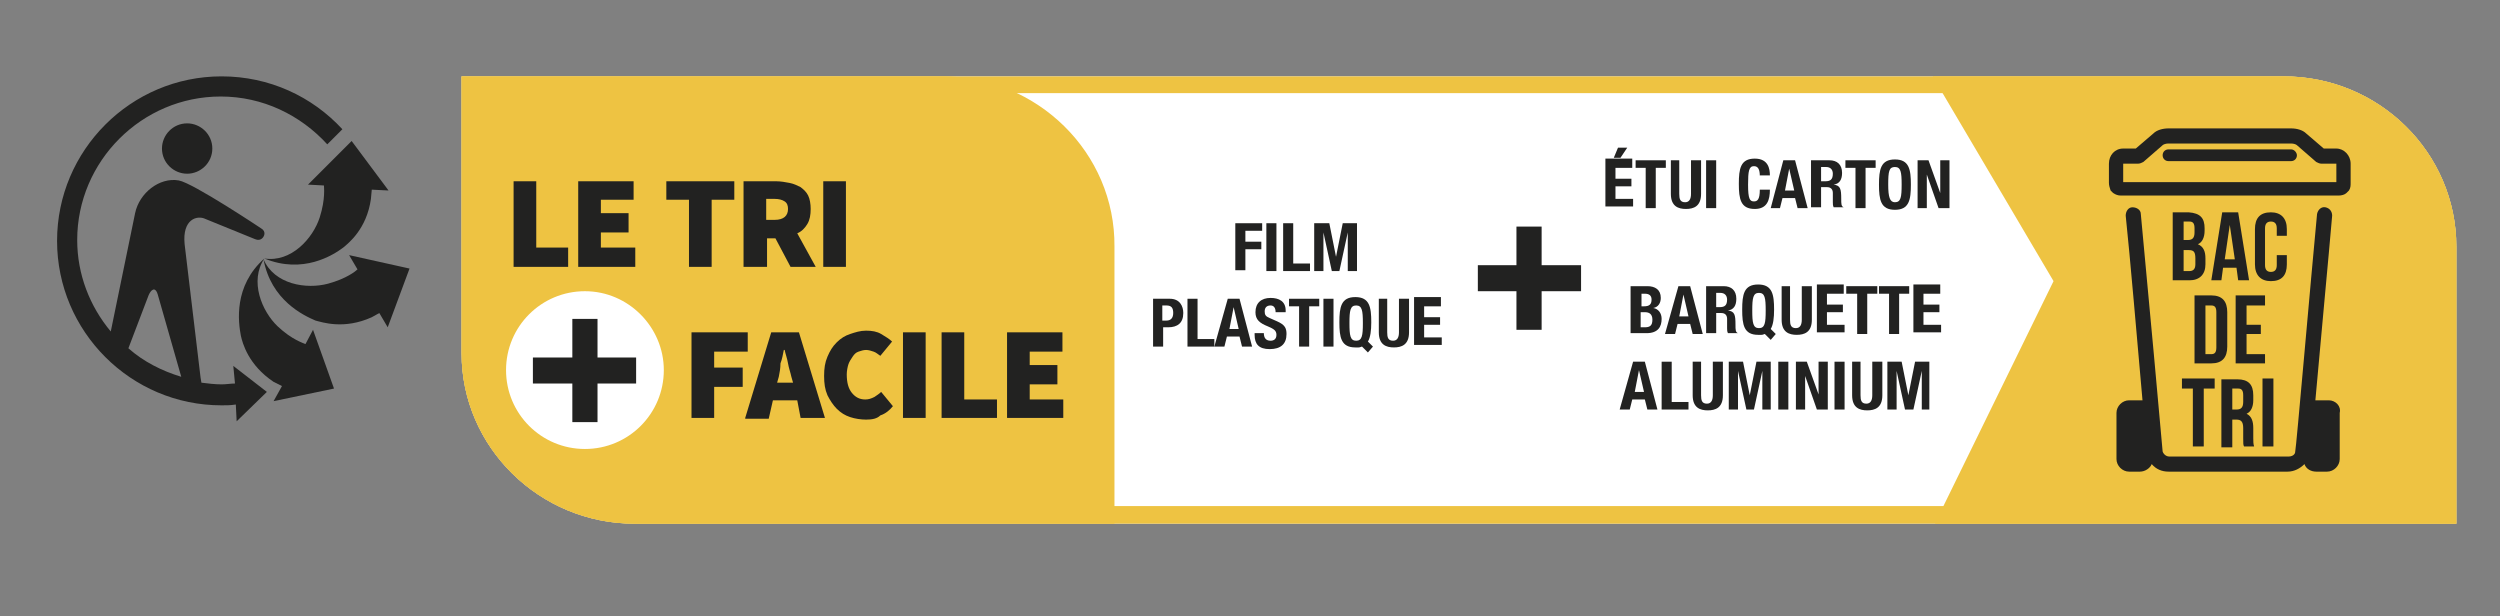 <svg xmlns="http://www.w3.org/2000/svg" xmlns:xlink="http://www.w3.org/1999/xlink" x="0px" y="0px" viewBox="0 0 297.9 73.4" style="enable-background:new 0 0 297.9 73.4;" xml:space="preserve"><rect x="0" y="0" width="297.9" height="73.4" fill="#808080" stroke="none"/><style type="text/css">	.st0{fill:#FFFFFF;}	.st1{fill:#EEC342;}	.st2{fill:#222221;}</style><g id="Calque_1">	<path class="st0" d="M272.1,9.1L55,9.1v33c0,11.2,9.3,20.3,20.6,20.3l217.1,0v-33C292.7,18.2,283.5,9.1,272.1,9.1"></path>	<path class="st1" d="M290.7,60.3l-215,0c-10.2,0-18.6-8.2-18.6-18.3V11.1l215,0c10.2,0,18.6,8.2,18.6,18.3V60.3z M272.1,9.1L55,9.1   v33c0,11.2,9.3,20.3,20.6,20.3l217.1,0v-33C292.7,18.2,283.5,9.1,272.1,9.1"></path>	<polygon class="st2" points="188.4,34.7 183.7,34.7 183.7,39.3 180.7,39.3 180.7,34.7 176.1,34.7 176.1,31.6 180.7,31.6 180.7,27    183.7,27 183.7,31.6 188.4,31.6  "></polygon>	<path class="st1" d="M230.6,62.3l14.1-28.8L230.3,9.1h41.8c11.4,0,20.6,9.1,20.6,20.3v33H230.6z"></path>	<path class="st1" d="M272.1,11.1h-38.2l13.2,22.3l-13.2,26.9h56.8V29.4C290.7,19.3,282.3,11.1,272.1,11.1"></path>	<g>		<path class="st2" d="M272.5,30.4v1.1c0,1.3-0.6,2-1.9,2c-1.2,0-1.9-0.7-1.9-2v-4.2c0-1.3,0.6-2,1.9-2c1.2,0,1.9,0.7,1.9,2v0.8    h-1.2v-0.9c0-0.6-0.3-0.8-0.7-0.8c-0.4,0-0.7,0.2-0.7,0.8v4.4c0,0.6,0.3,0.8,0.7,0.8c0.4,0,0.7-0.2,0.7-0.8v-1.2H272.5z"></path>		<g>			<path class="st2" d="M277.5,47.7h-1.3c-0.1,0-0.2,0-0.3,0c0.6-6.8,1.6-17.3,2-22c0-0.5-0.3-0.9-0.8-1c-0.5-0.1-0.9,0.3-1,0.8     c-0.7,7.3-2.5,28.1-2.6,28.3c0,0.4-0.4,0.6-0.8,0.6h-14.2c-0.4,0-0.7-0.3-0.8-0.6c0-0.2-1.9-21-2.6-28.3c0-0.5-0.5-0.8-1-0.8     c-0.5,0-0.8,0.5-0.8,1c0.5,4.7,1.4,15.2,2,22c-0.1,0-0.2,0-0.3,0h-1.3c-0.8,0-1.5,0.7-1.5,1.5v5.5c0,0.8,0.7,1.5,1.5,1.5h1.3     c0.6,0,1.2-0.4,1.4-0.9c0.5,0.6,1.2,0.9,2,0.9h14.2c0.8,0,1.5-0.4,2-0.9c0.2,0.6,0.8,0.9,1.4,0.9h1.3c0.8,0,1.5-0.7,1.5-1.5v-5.5     C279,48.4,278.3,47.7,277.5,47.7"></path>			<path class="st2" d="M260.2,29.8v2.5h0.7c0.4,0,0.7-0.2,0.7-0.8v-0.7c0-0.8-0.2-1-0.8-1H260.2z M260.2,26.5v2.1h0.5     c0.5,0,0.8-0.2,0.8-0.9v-0.5c0-0.6-0.2-0.8-0.6-0.8H260.2z M262.7,27.2v0.3c0,0.8-0.3,1.4-0.8,1.6v0c0.7,0.3,0.9,0.9,0.9,1.7v0.7     c0,1.2-0.7,1.9-1.9,1.9h-2v-8.1h1.9C262.2,25.4,262.7,26,262.7,27.2"></path>			<path class="st2" d="M265.1,30.9h1.2l-0.6-4.1h0L265.1,30.9z M268,33.4h-1.3l-0.2-1.5h-1.6l-0.2,1.5h-1.2l1.3-8.1h1.9L268,33.4z"></path>			<path class="st2" d="M262.8,36.4v5.8h0.7c0.4,0,0.6-0.2,0.6-0.8v-4.2c0-0.6-0.2-0.8-0.6-0.8H262.8z M261.5,35.2h2     c1.3,0,1.9,0.7,1.9,2v4.1c0,1.3-0.6,2-1.9,2h-2V35.2z"></path>			<polygon class="st2" points="267.7,38.7 269.4,38.7 269.4,39.8 267.7,39.8 267.7,42.2 269.9,42.2 269.9,43.3 266.4,43.3      266.4,35.2 269.9,35.2 269.9,36.4 267.7,36.4    "></polygon>			<polygon class="st2" points="260,45.1 263.9,45.1 263.9,46.3 262.6,46.3 262.6,53.2 261.3,53.2 261.3,46.3 260,46.3    "></polygon>			<path class="st2" d="M266,46.3v2.5h0.5c0.5,0,0.8-0.2,0.8-0.9v-0.8c0-0.6-0.2-0.8-0.6-0.8H266z M267.4,53.2     c-0.1-0.2-0.1-0.3-0.1-1V51c0-0.8-0.3-1-0.8-1H266v3.3h-1.3v-8.1h1.9c1.3,0,1.9,0.6,1.9,1.9v0.6c0,0.8-0.3,1.4-0.8,1.6v0     c0.6,0.3,0.8,0.9,0.8,1.7v1.2c0,0.4,0,0.7,0.1,1H267.4z"></path>			<rect x="269.6" y="45.1" class="st2" width="1.3" height="8.1"></rect>			<path class="st2" d="M278.4,21.7H253v-2.1c0-0.1,0-0.1,0-0.1h1.8c0.2,0,0.4-0.1,0.6-0.2l2.3-2c0.1-0.1,0.4-0.2,0.7-0.2H273     c0.3,0,0.6,0.1,0.7,0.2l2.3,2c0.2,0.1,0.4,0.2,0.6,0.2h1.8c0,0,0,0,0,0.1V21.7z M278.4,17.7h-1.5l-2.1-1.8     c-0.4-0.4-1.1-0.6-1.8-0.6h-14.6c-0.7,0-1.4,0.2-1.8,0.6l-2.1,1.8H253c-1,0-1.7,0.8-1.7,1.8v2.3c0,0.3,0.1,0.6,0.2,0.9     c0.1,0.1,0.2,0.2,0.3,0.3c0.3,0.2,0.6,0.3,0.9,0.3h26c0.3,0,0.7-0.1,0.9-0.3c0.1-0.1,0.2-0.2,0.3-0.3c0.2-0.3,0.2-0.6,0.2-0.9     v-2.3C280.1,18.5,279.3,17.7,278.4,17.7"></path>			<path class="st2" d="M273,17.8h-14.6c-0.4,0-0.7,0.3-0.7,0.7c0,0.4,0.3,0.7,0.7,0.7H273c0.4,0,0.7-0.3,0.7-0.7     C273.7,18.2,273.4,17.8,273,17.8"></path>		</g>	</g>	<path class="st1" d="M112.3,9.1H55v33c0,11.2,9.3,20.3,20.6,20.3h57.2v-33C132.9,18.2,123.6,9.1,112.3,9.1"></path>	<path class="st0" d="M69.7,34.7c-5.2,0-9.4,4.2-9.4,9.4c0,5.2,4.2,9.4,9.4,9.4c5.2,0,9.4-4.2,9.4-9.4C79.1,39,74.9,34.7,69.7,34.7"></path>	<g>		<polygon class="st2" points="75.8,45.7 71.2,45.7 71.2,50.3 68.2,50.3 68.2,45.7 63.5,45.7 63.5,42.6 68.2,42.6 68.2,38 71.2,38     71.2,42.6 75.8,42.6   "></polygon>		<polygon class="st2" points="61.2,31.8 61.2,21.6 63.9,21.6 63.9,29.5 67.7,29.5 67.7,31.8   "></polygon>		<polygon class="st2" points="68.9,31.8 68.9,21.6 75.5,21.6 75.5,23.8 71.6,23.8 71.6,25.4 74.9,25.4 74.9,27.7 71.6,27.7     71.6,29.5 75.7,29.5 75.7,31.8   "></polygon>		<polygon class="st2" points="82.1,31.8 82.1,23.8 79.4,23.8 79.4,21.6 87.5,21.6 87.5,23.8 84.8,23.8 84.8,31.8   "></polygon>		<path class="st2" d="M91.3,26.2h1c1.1,0,1.6-0.5,1.6-1.3c0-0.4-0.1-0.7-0.4-0.9c-0.3-0.2-0.7-0.3-1.2-0.3h-1V26.2z M88.6,31.8    V21.6h3.9c0.5,0,1.1,0.1,1.6,0.2c0.5,0.1,0.9,0.3,1.3,0.5c0.4,0.3,0.7,0.6,0.9,1c0.2,0.4,0.3,1,0.3,1.6c0,0.7-0.1,1.3-0.4,1.8    c-0.3,0.5-0.7,0.9-1.2,1.1l2.2,4h-3l-1.8-3.4h-1v3.4H88.6z"></path>		<rect x="98.1" y="21.6" class="st2" width="2.7" height="10.2"></rect>		<polygon class="st2" points="82.4,49.8 82.4,39.6 89.1,39.6 89.1,41.9 85.1,41.9 85.1,43.8 88.5,43.8 88.5,46.1 85.1,46.1     85.1,49.8   "></polygon>		<path class="st2" d="M92.8,44.9l-0.2,0.7h1.9l-0.2-0.7c-0.1-0.5-0.3-1-0.4-1.6c-0.1-0.6-0.3-1.1-0.4-1.6h-0.1    c-0.1,0.5-0.2,1.1-0.4,1.6C93,43.9,92.9,44.4,92.8,44.9 M88.8,49.8l3.1-10.2h3.3l3.1,10.2h-2.9L95,47.7h-2.9l-0.5,2.2H88.8z"></path>		<path class="st2" d="M103.2,50c-0.6,0-1.3-0.1-1.9-0.3c-0.6-0.2-1.1-0.5-1.6-1c-0.4-0.4-0.8-1-1.1-1.6c-0.3-0.7-0.4-1.4-0.4-2.3    c0-0.9,0.1-1.6,0.4-2.3s0.6-1.2,1.1-1.7c0.5-0.5,1-0.8,1.6-1c0.6-0.2,1.2-0.4,1.9-0.4c0.7,0,1.3,0.1,1.8,0.4    c0.5,0.3,1,0.6,1.3,0.9l-1.4,1.7c-0.3-0.2-0.5-0.4-0.8-0.5c-0.3-0.1-0.6-0.2-0.9-0.2c-0.3,0-0.6,0.1-0.9,0.2    c-0.3,0.1-0.5,0.3-0.7,0.6c-0.2,0.3-0.4,0.6-0.5,0.9s-0.2,0.8-0.2,1.2c0,1,0.2,1.7,0.6,2.2c0.4,0.5,0.9,0.8,1.6,0.8    c0.4,0,0.7-0.1,1.1-0.3c0.3-0.2,0.6-0.4,0.8-0.6l1.4,1.7c-0.4,0.5-0.9,0.9-1.5,1.1C104.5,49.9,103.9,50,103.2,50"></path>		<rect x="107.6" y="39.6" class="st2" width="2.7" height="10.2"></rect>		<polygon class="st2" points="112.2,49.8 112.2,39.6 114.9,39.6 114.9,47.6 118.8,47.6 118.8,49.8   "></polygon>		<polygon class="st2" points="120,49.8 120,39.6 126.6,39.6 126.6,41.9 122.7,41.9 122.7,43.5 126,43.5 126,45.8 122.7,45.8     122.7,47.6 126.7,47.6 126.7,49.8   "></polygon>	</g>	<g>		<path class="st2" d="M31.5,30.8c-1.8,2.7-0.3,6.3,1.6,8.1c1.7,1.6,3.1,2,3.3,2.1l0.9-1.7l2.5,7l-7.2,1.5l1-1.8l-1-0.5    c-3-2-3.7-4.6-3.9-5.5C28.4,38.4,27.8,34.1,31.5,30.8"></path>		<path class="st2" d="M31.4,30.9c1.3,3,5.1,3.6,7.7,2.9c2.2-0.6,3.3-1.5,3.5-1.7l0,0l-1-1.7l7.2,1.6L46.2,39l-1-1.7l-0.9,0.5    c-3.3,1.5-5.9,0.6-6.7,0.4C36.2,37.6,32.3,35.8,31.4,30.9"></path>		<path class="st2" d="M44.2,23.7c-0.5,3.6-2.7,5.3-3.3,5.8c-1.2,0.9-4.8,3.2-9.4,1.3c3.2,0.5,5.8-2.4,6.6-4.9    c0.7-2.2,0.5-3.6,0.5-3.8l0,0l-1.9-0.1l5.2-5.2l4.4,5.9l-2-0.1L44.2,23.7z"></path>		<path class="st2" d="M22.3,20.7c-1.6,0-3-1.3-3-3c0-1.6,1.3-3,3-3c1.6,0,3,1.3,3,3C25.3,19.4,23.9,20.7,22.3,20.7"></path>		<path class="st2" d="M17.7,35.2c0.3-0.7,0.6-0.7,0.6-0.7s0.3-0.1,0.5,0.6l2.8,9.8c-2.3-0.7-4.5-1.8-6.3-3.4L17.7,35.2z M26.4,9.1    c-10.8,0-19.6,8.8-19.6,19.6c0,10.8,8.8,19.6,19.6,19.6c0.6,0,1.1,0,1.7-0.1l0.1,2l3.6-3.5l-4-3.1l0.2,2.1c-0.5,0-1,0.1-1.6,0.1    c-0.8,0-1.6-0.1-2.4-0.2L23.9,45L22,29.1c-0.3-3,1.5-3.5,2.5-3l5.9,2.4c0.7,0.3,1-0.3,1-0.3s0.4-0.6-0.3-1c0,0-8.1-5.4-9.8-5.7    c-2.3-0.4-4.7,1.5-5.2,3.9l-2.9,14.1c-2.5-3-4-6.8-4-10.9c0-9.4,7.7-17.1,17.1-17.1c5,0,9.5,2.2,12.7,5.7l1.8-1.8    C37.2,11.5,32.1,9.1,26.4,9.1"></path>	</g></g><g id="texte">	<g>		<path class="st2" d="M147.2,26.6h3.2v0.9h-2v1.3h1.9v0.9h-1.9v2.5h-1.2V26.6z"></path>		<path class="st2" d="M150.9,32.3v-5.7h1.2v5.7H150.9z"></path>		<path class="st2" d="M152.9,32.3v-5.7h1.2v4.8h2v0.9H152.9z"></path>		<path class="st2" d="M156.7,26.6h1.7l0.8,4h0l0.8-4h1.7v5.7h-1.1v-4.6h0l-1,4.6h-0.9l-1-4.6h0v4.6h-1.1V26.6z"></path>		<path class="st2" d="M137.4,35.6h2c1.2,0,1.6,0.9,1.6,1.7c0,1.2-0.7,1.7-1.8,1.7h-0.6v2.3h-1.2V35.6z M138.5,38.2h0.5    c0.5,0,0.8-0.3,0.8-0.9c0-0.6-0.2-0.9-0.8-0.9h-0.5V38.2z"></path>		<path class="st2" d="M141.5,41.3v-5.7h1.2v4.8h2v0.9H141.5z"></path>		<path class="st2" d="M146.3,35.6h1.4l1.5,5.7h-1.2l-0.3-1.2h-1.5l-0.3,1.2h-1.2L146.3,35.6z M146.5,39.2h1.1l-0.6-2.6h0    L146.5,39.2z"></path>		<path class="st2" d="M150.6,39.5v0.2c0,0.5,0.2,0.9,0.8,0.9c0.4,0,0.7-0.2,0.7-0.7c0-0.5-0.3-0.7-1-1c-1-0.4-1.5-0.8-1.5-1.7    c0-1.1,0.7-1.7,1.8-1.7c1,0,1.8,0.4,1.8,1.5v0.2H152c0-0.5-0.2-0.8-0.6-0.8c-0.5,0-0.7,0.3-0.7,0.7c0,0.4,0.1,0.6,0.6,0.8l0.9,0.4    c0.9,0.4,1.1,0.8,1.1,1.5c0,1.2-0.7,1.8-2,1.8c-1.3,0-1.8-0.6-1.8-1.7v-0.2H150.6z"></path>		<path class="st2" d="M157.2,35.6v0.9h-1.2v4.8h-1.2v-4.8h-1.2v-0.9H157.2z"></path>		<path class="st2" d="M157.7,41.3v-5.7h1.2v5.7H157.7z"></path>		<path class="st2" d="M163,42l-0.7-0.7c-0.1,0-0.2,0.1-0.4,0.1c-0.1,0-0.3,0-0.4,0c-1.7,0-1.9-1.2-1.9-3s0.2-3,1.9-3    c1.7,0,1.9,1.2,1.9,3c0,1-0.1,1.8-0.4,2.3l0.6,0.6L163,42z M161.6,40.6c0.7,0,0.8-0.6,0.8-2.1c0-1.5-0.1-2.1-0.8-2.1    s-0.8,0.6-0.8,2.1C160.8,40,160.9,40.6,161.6,40.6z"></path>		<path class="st2" d="M165.3,35.6v4c0,0.6,0.1,1,0.7,1c0.5,0,0.7-0.4,0.7-1v-4h1.2v4c0,1.5-0.9,1.8-1.8,1.8c-0.9,0-1.8-0.3-1.8-1.8    v-4H165.3z"></path>		<path class="st2" d="M171.7,35.6v0.9h-2v1.3h1.9v0.9h-1.9v1.5h2.1v0.9h-3.3v-5.7H171.7z"></path>	</g>	<g>		<path class="st2" d="M194.5,19.1v0.9h-2v1.3h1.9v0.9h-1.9v1.5h2.1v0.9h-3.3v-5.7H194.5z M192.8,17.6h1.1l-0.8,1.2h-0.8L192.8,17.6    z"></path>		<path class="st2" d="M198.5,19.1v0.9h-1.2v4.8h-1.2v-4.8h-1.2v-0.9H198.5z"></path>		<path class="st2" d="M200.1,19.1v4c0,0.6,0.1,1,0.7,1c0.5,0,0.7-0.4,0.7-1v-4h1.2v4c0,1.5-0.9,1.8-1.8,1.8s-1.8-0.3-1.8-1.8v-4    H200.1z"></path>		<path class="st2" d="M203.3,24.8v-5.7h1.2v5.7H203.3z"></path>		<path class="st2" d="M209.7,21c0-0.8-0.2-1.2-0.7-1.2c-0.6,0-0.7,0.6-0.7,2.2c0,1.7,0.2,2,0.7,2c0.4,0,0.7-0.2,0.7-1.4h1.2    c0,1.2-0.3,2.3-1.8,2.3c-1.7,0-1.9-1.2-1.9-3s0.2-3,1.9-3c1.6,0,1.8,1.2,1.8,2H209.7z"></path>		<path class="st2" d="M212.5,19.1h1.4l1.5,5.7h-1.2l-0.3-1.2h-1.5l-0.3,1.2H211L212.5,19.1z M212.7,22.7h1.1l-0.6-2.6h0L212.7,22.7    z"></path>		<path class="st2" d="M215.9,19.1h2.1c0.9,0,1.5,0.5,1.5,1.5c0,0.8-0.3,1.3-1,1.4v0c0.8,0.1,0.9,0.5,0.9,1.7c0,0.6,0,0.9,0.3,1v0    h-1.2c-0.1-0.2-0.1-0.4-0.1-0.6l0-1.1c0-0.4-0.2-0.7-0.7-0.7H217v2.4h-1.2V19.1z M217,21.6h0.5c0.6,0,0.9-0.2,0.9-0.9    c0-0.5-0.3-0.8-0.8-0.8H217V21.6z"></path>		<path class="st2" d="M223.5,19.1v0.9h-1.2v4.8h-1.2v-4.8h-1.2v-0.9H223.5z"></path>		<path class="st2" d="M225.8,19c1.7,0,1.9,1.2,1.9,3s-0.2,3-1.9,3c-1.7,0-1.9-1.2-1.9-3S224.1,19,225.8,19z M225.8,24.1    c0.7,0,0.8-0.6,0.8-2.1c0-1.5-0.1-2.1-0.8-2.1S225,20.4,225,22C225,23.5,225.2,24.1,225.8,24.1z"></path>		<path class="st2" d="M229.8,19.1l1.4,3.9h0v-3.9h1.1v5.7h-1.3l-1.4-4h0v4h-1.1v-5.7H229.8z"></path>		<path class="st2" d="M194.4,34.1h1.9c0.9,0,1.6,0.4,1.6,1.4c0,0.6-0.3,1.1-0.9,1.2v0c0.6,0.1,1,0.6,1,1.3c0,0.9-0.4,1.7-1.8,1.7    h-1.9V34.1z M195.6,36.5h0.3c0.6,0,0.9-0.2,0.9-0.8c0-0.5-0.3-0.7-0.8-0.7h-0.4V36.5z M195.6,39h0.4c0.6,0,0.9-0.2,0.9-0.9    s-0.4-0.9-0.9-0.9h-0.5V39z"></path>		<path class="st2" d="M200,34.1h1.4l1.5,5.7h-1.2l-0.3-1.2h-1.5l-0.3,1.2h-1.2L200,34.1z M200.1,37.7h1.1l-0.6-2.6h0L200.1,37.7z"></path>		<path class="st2" d="M203.3,34.1h2.1c0.9,0,1.5,0.5,1.5,1.5c0,0.8-0.3,1.3-1,1.4v0c0.8,0.1,0.9,0.5,0.9,1.7c0,0.6,0,0.9,0.3,1v0    h-1.2c-0.1-0.2-0.1-0.4-0.1-0.6l0-1.1c0-0.4-0.2-0.7-0.7-0.7h-0.6v2.4h-1.2V34.1z M204.4,36.6h0.5c0.6,0,0.9-0.2,0.9-0.9    c0-0.5-0.3-0.8-0.8-0.8h-0.5V36.6z"></path>		<path class="st2" d="M211,40.5l-0.7-0.7c-0.1,0-0.2,0.1-0.4,0.1c-0.1,0-0.3,0-0.4,0c-1.7,0-1.9-1.2-1.9-3s0.2-3,1.9-3    c1.7,0,1.9,1.2,1.9,3c0,1-0.1,1.8-0.4,2.3l0.6,0.6L211,40.5z M209.6,39.1c0.7,0,0.8-0.6,0.8-2.1c0-1.5-0.1-2.1-0.8-2.1    s-0.8,0.6-0.8,2.1C208.8,38.5,208.9,39.1,209.6,39.1z"></path>		<path class="st2" d="M213.3,34.1v4c0,0.6,0.1,1,0.7,1c0.5,0,0.7-0.4,0.7-1v-4h1.2v4c0,1.5-0.9,1.8-1.8,1.8s-1.8-0.3-1.8-1.8v-4    H213.3z"></path>		<path class="st2" d="M219.7,34.1v0.9h-2v1.3h1.9v0.9h-1.9v1.5h2.1v0.9h-3.3v-5.7H219.7z"></path>		<path class="st2" d="M223.7,34.1v0.9h-1.2v4.8h-1.2v-4.8H220v-0.9H223.7z"></path>		<path class="st2" d="M227.5,34.1v0.9h-1.2v4.8h-1.2v-4.8h-1.2v-0.9H227.5z"></path>		<path class="st2" d="M231.2,34.1v0.9h-2v1.3h1.9v0.9h-1.9v1.5h2.1v0.9H228v-5.7H231.2z"></path>		<path class="st2" d="M194.6,43.1h1.4l1.5,5.7h-1.2l-0.3-1.2h-1.5l-0.3,1.2h-1.2L194.6,43.1z M194.8,46.7h1.1l-0.6-2.6h0    L194.8,46.7z"></path>		<path class="st2" d="M198,48.8v-5.7h1.2v4.8h2v0.9H198z"></path>		<path class="st2" d="M202.7,43.1v4c0,0.6,0.1,1,0.7,1c0.5,0,0.7-0.4,0.7-1v-4h1.2v4c0,1.5-0.9,1.8-1.8,1.8s-1.8-0.3-1.8-1.8v-4    H202.7z"></path>		<path class="st2" d="M206,43.1h1.7l0.8,4h0l0.8-4h1.7v5.7H210v-4.6h0l-1,4.6h-0.9l-1-4.6h0v4.6H206V43.1z"></path>		<path class="st2" d="M211.9,48.8v-5.7h1.2v5.7H211.9z"></path>		<path class="st2" d="M215.3,43.1l1.4,3.9h0v-3.9h1.1v5.7h-1.3l-1.4-4h0v4H214v-5.7H215.3z"></path>		<path class="st2" d="M218.6,48.8v-5.7h1.2v5.7H218.6z"></path>		<path class="st2" d="M221.7,43.1v4c0,0.6,0.1,1,0.7,1c0.5,0,0.7-0.4,0.7-1v-4h1.2v4c0,1.5-0.9,1.8-1.8,1.8s-1.8-0.3-1.8-1.8v-4    H221.7z"></path>		<path class="st2" d="M224.9,43.1h1.7l0.8,4h0l0.8-4h1.7v5.7H229v-4.6h0l-1,4.6H227l-1-4.6h0v4.6h-1.1V43.1z"></path>	</g></g></svg>